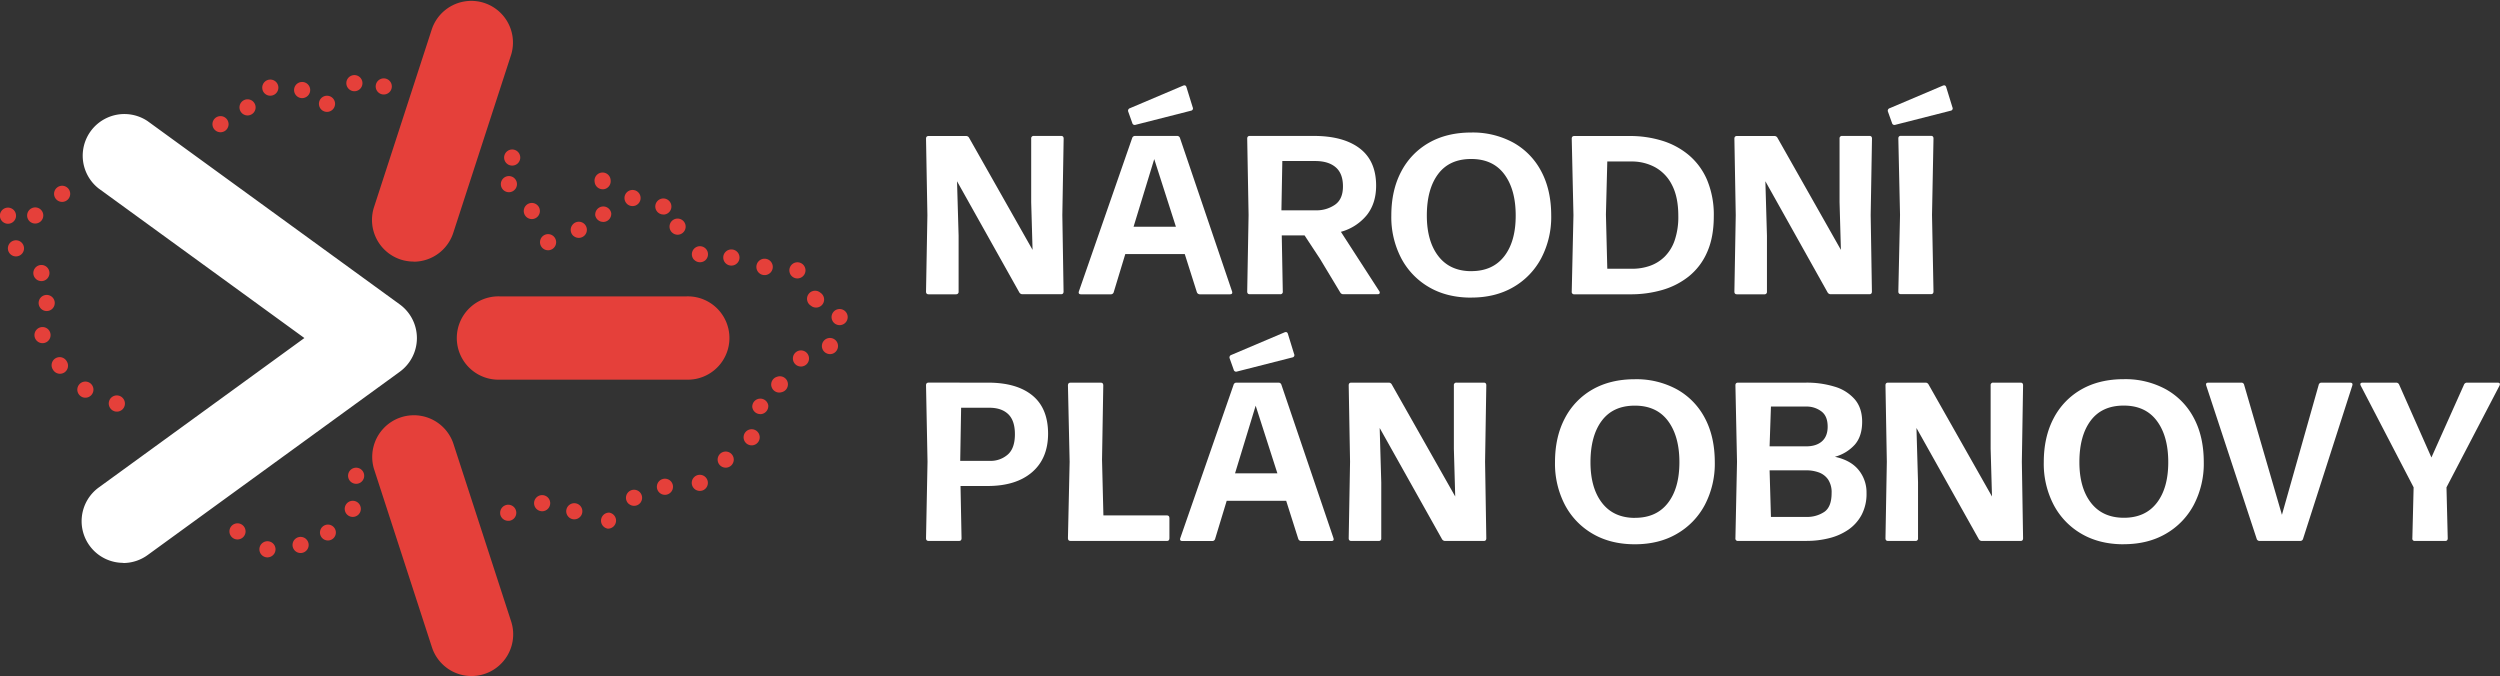 <svg xmlns="http://www.w3.org/2000/svg" viewBox="0 0 1240.19 335.37"><rect x="0" y="0" width="1240.19" height="335.37" fill="#333333" stroke="none"/><defs><style>.cls-1{fill:#e5403a;}.cls-2{fill:#fff;}</style></defs><title>Datový zdroj 1</title><g id="Vrstva_2" data-name="Vrstva 2"><g id="Vrstva_1-2" data-name="Vrstva 1"><path class="cls-1" d="M128.72,273.05a4,4,0,1,1,4.48,3.41,3.1,3.1,0,0,1-.54.05,4,4,0,0,1-3.94-3.46M148,274.18a4,4,0,1,1,1.12.16,3.94,3.94,0,0,1-1.12-.16m12.7-6.59a3.94,3.94,0,1,1,2,.53,4,4,0,0,1-2-.53m-45.37-.85a4,4,0,1,1,2.49.87,3.88,3.88,0,0,1-2.49-.87m186.08-4.51a4,4,0,0,1,.79-7.93h0a4,4,0,0,1-.37,7.95,2.75,2.75,0,0,1-.4,0m-53.28-7.39a4,4,0,1,1,4.42,3.5c-.16,0-.3,0-.46,0a4,4,0,0,1-4-3.53m35.34,2.53a4,4,0,1,1,1.43.27,3.81,3.81,0,0,1-1.43-.27m-111.59-2.46a4,4,0,1,1,5.6.69,4.11,4.11,0,0,1-2.46.84,4,4,0,0,1-3.14-1.53m93.39-3.75a4,4,0,1,1,5.2,2.17,3.89,3.89,0,0,1-1.52.3,4,4,0,0,1-3.68-2.47M311.94,250a4,4,0,1,1,5.63-.45v0a4,4,0,0,1-3,1.38,4,4,0,0,1-2.6-.95m13.89-8.51a4,4,0,1,1,4,4h0a4,4,0,0,1-4-4m17.59-.44a4,4,0,1,1,5.21,2.22,4.14,4.14,0,0,1-1.49.28,4,4,0,0,1-3.72-2.5m-251.07.52h0a4,4,0,1,1,5.44-1.49,4,4,0,0,1-3.48,2,4,4,0,0,1-2-.53m128.74-.15a4,4,0,1,1,1.93.5,3.86,3.86,0,0,1-1.93-.5m-48.4-5.06h0A4,4,0,1,1,177,240a1.77,1.77,0,0,1-.32,0,4,4,0,0,1-4-3.67m32.68,2.22a4,4,0,1,1,.72.06,4.37,4.37,0,0,1-.72-.06m152.27-7.33A4,4,0,1,1,360,232a4,4,0,0,1-2.31-.74m-280-.86a4,4,0,1,1,2.75,1.09,3.94,3.94,0,0,1-2.75-1.09m291.79-11.36a4,4,0,1,1,3.4,1.89,4,4,0,0,1-3.4-1.89m3.7-17.1h0a4,4,0,0,1,7.93-.91v0a4,4,0,0,1-3.53,4.4,3.27,3.27,0,0,1-.45,0,4,4,0,0,1-3.95-3.55m-318.32.82h0a4,4,0,1,1,6.53-4.58h0a4,4,0,0,1-6.54,4.58m-14.43-5.91h0a4,4,0,1,1,1.9.5,3.86,3.86,0,0,1-1.9-.5m342.29-5a4,4,0,0,1,2.79-4.89h0a4,4,0,1,1,2.1,7.69,3.86,3.86,0,0,1-1.05.15,4,4,0,0,1-3.84-3M26.4,183.57v0a4,4,0,1,1,6.73-4.28h0a4,4,0,0,1-1.24,5.51,4.07,4.07,0,0,1-2.13.62,4,4,0,0,1-3.38-1.87m369-2.23a4,4,0,1,1,5.44-1.52h0a4,4,0,0,1-5.42,1.52m14.36-6.18a4,4,0,1,1,5.44-1.51h0a3.93,3.93,0,0,1-5.42,1.51m4.78-14.35a4,4,0,1,1,5.44-1.52h0a4,4,0,0,1-5.43,1.52M17.63,168.24h0a4,4,0,1,1,3.44,2,4,4,0,0,1-3.44-2m3.78-14.34a4,4,0,1,1,5.34-1.82,4,4,0,0,1-3.57,2.22,4.08,4.08,0,0,1-1.77-.4m380.74-2.33a4,4,0,1,1,4.8-6.38h0a4,4,0,1,1-4.78,6.38M17.71,138.28a4,4,0,1,1,2.82,1.17,4,4,0,0,1-2.82-1.17m374.23-2.52a4,4,0,1,1,5.29,2,4.08,4.08,0,0,1-1.66.37,4,4,0,0,1-3.63-2.33m-12.93.67a4.07,4.07,0,1,1,.56,0l-.56,0m-16.33-4.72h0a4,4,0,0,1,.22-8h0a4,4,0,0,1-.1,8Zm-18.39-2.89a4,4,0,1,1,5.63.23,4,4,0,0,1-2.72,1,4,4,0,0,1-2.91-1.28M5.06,126a4,4,0,1,1,2.87,1.2A4,4,0,0,1,5.06,126m263.66-3.41a4,4,0,1,1,5.58.75,4,4,0,0,1-5.58-.75m15.86-5.46a4,4,0,0,1-.58-5.61h0A4,4,0,1,1,287.1,118a3.91,3.91,0,0,1-2.52-.91m48.25-2.41h0a4,4,0,1,1,5.54,1.07,3.92,3.92,0,0,1-2.24.69,4,4,0,0,1-3.3-1.76M1.31,110A4,4,0,1,1,4,111a4,4,0,0,1-2.68-1m13.85.19a4,4,0,0,1-1-5.55h0a4,4,0,1,1,3.28,6.25,3.85,3.85,0,0,1-2.24-.7m280.07-3.65h0a4,4,0,0,1,7.93-.85,4,4,0,0,1-3.54,4.39h-.43a4,4,0,0,1-4-3.55m-34.62.54a4,4,0,1,1,3.21,1.61,4,4,0,0,1-3.21-1.61m64.5-4a4,4,0,1,1,4.55,3.34,4.42,4.42,0,0,1-.61,0,4,4,0,0,1-3.94-3.39m-14.2-2h0a4,4,0,1,1,5.65.09,3.92,3.92,0,0,1-2.78,1.12,4,4,0,0,1-2.87-1.2M27,97.32A4,4,0,1,1,31.91,100a3.9,3.9,0,0,1-1.1.16A4,4,0,0,1,27,97.32m222.58-3.19h0a4,4,0,1,1,2.88,1.22,4,4,0,0,1-2.88-1.22M295,90.33a4,4,0,1,1,7.93-.81,4,4,0,0,1-3.56,4.37H299A4,4,0,0,1,295,90.33M60.08,88.86a4,4,0,1,1,5.58.78,3.91,3.91,0,0,1-2.39.8,4,4,0,0,1-3.19-1.58M251.27,81a4,4,0,1,1,5.63,0,4,4,0,0,1-2.81,1.14A3.9,3.9,0,0,1,251.27,81M74.37,78.65a4,4,0,1,1,5.49,1.29,4.06,4.06,0,0,1-2.11.59,4,4,0,0,1-3.38-1.88m152.31-4.43a4,4,0,1,1,2.46.84,4,4,0,0,1-2.46-.84M106.5,64.37a4,4,0,1,1,5.63.15,4,4,0,0,1-5.63-.15m106.74.13a4,4,0,1,1,1.7.38,4,4,0,0,1-1.7-.38M118.86,53.94a4,4,0,1,1,4.6,3.27,3.09,3.09,0,0,1-.67.06,4,4,0,0,1-3.93-3.33m39.76-.7a4,4,0,1,1,5.31,1.87,3.89,3.89,0,0,1-1.72.39,3.94,3.94,0,0,1-3.59-2.26m-11.84-6.05a4,4,0,1,1,5.61.59,4.09,4.09,0,0,1-2.52.9,3.94,3.94,0,0,1-3.09-1.49m-16.56-2.73a4,4,0,1,1,4.85,2.89,4.14,4.14,0,0,1-1,.13,4,4,0,0,1-3.86-3m56.85.64h0a4,4,0,1,1,3.32,1.76,4,4,0,0,1-3.32-1.76M174,44.82a4,4,0,1,1,5.36-1.73h0a4,4,0,0,1-3.56,2.17,4,4,0,0,1-1.82-.44"/><path class="cls-2" d="M61.11,279.22A20.68,20.68,0,0,1,49,241.82l102-74.13L49,93.55A20.67,20.67,0,0,1,73.25,60.1L198.3,151a20.67,20.67,0,0,1,0,33.44l-125,90.86a20.65,20.65,0,0,1-12.14,4"/><path class="cls-1" d="M233.92,335.37a20.68,20.68,0,0,1-19.65-14.28l-28.73-88.42a20.67,20.67,0,0,1,39.31-12.77l28.73,88.41a20.7,20.7,0,0,1-19.66,27.06"/><path class="cls-1" d="M340.73,188.35h-93a20.67,20.67,0,1,1,0-41.33h93a20.67,20.67,0,1,1,0,41.33"/><path class="cls-1" d="M205.2,129.76a21.2,21.2,0,0,1-6.39-1,20.66,20.66,0,0,1-13.27-26l28.73-88.42a20.67,20.67,0,0,1,39.31,12.77l-28.73,88.42a20.67,20.67,0,0,1-19.65,14.29"/><path class="cls-2" d="M474.19,146H460.67c-.86,0-1.29-.45-1.29-1.34l.68-37.93-.68-37.91q0-1.35,1.29-1.35h18.51a1.66,1.66,0,0,1,1.57.9l31.48,55.59-.68-23.67V68.78a1.19,1.19,0,0,1,1.34-1.35h13.53q1.23,0,1.23,1.35L527,106.69l.61,37.93c0,.89-.41,1.34-1.23,1.34H507.23a1.77,1.77,0,0,1-1.57-.89l-30.9-55.15.78,27v27.72a1.19,1.19,0,0,1-1.35,1.34"/><path class="cls-2" d="M585.37,68.49l25.8,76c.34,1,0,1.51-1.07,1.51H595.3a1.58,1.58,0,0,1-1.57-1.06l-6-18.91h-29.5l-5.72,18.85A1.44,1.44,0,0,1,551,146H536.29c-1,0-1.4-.5-1.06-1.51l26.41-76a1.47,1.47,0,0,1,1.46-1.06h20.81a1.46,1.46,0,0,1,1.46,1.06m5.44-13.57-27.49,7a1.23,1.23,0,0,1-1.62-.9l-2-5.6a1.29,1.29,0,0,1,.83-1.74l26.32-11.17c.89-.37,1.47-.13,1.73.73l3.09,10a1.14,1.14,0,0,1-.9,1.68m-18.18,24-10.25,33.55h21Z"/><path class="cls-2" d="M665.19,115l19,29.39a1.12,1.12,0,0,1,.21,1.12c-.15.3-.49.45-1.06.45H666.48a1.74,1.74,0,0,1-1.63-.89l-10-16.61-7.68-11.67H635.85l.51,27.83a1.17,1.17,0,0,1-1.3,1.34H620c-.86,0-1.29-.45-1.29-1.34l.68-37.93-.68-37.91q0-1.35,1.29-1.35h31.7q14.74,0,22.85,6.2t8.11,18.48q0,8.7-4.57,14.53A25.13,25.13,0,0,1,665.19,115M636.13,79.88l-.45,24.46h17.17a16.06,16.06,0,0,0,9.36-2.75q4-2.75,4-9.14c0-4.27-1.21-7.42-3.62-9.48s-5.8-3.09-10.18-3.09Z"/><path class="cls-2" d="M729.8,147.64q-12,0-20.89-5.18a35.88,35.88,0,0,1-13.8-14.37,44.08,44.08,0,0,1-4.91-21.17q0-12.51,4.88-21.76a35,35,0,0,1,13.78-14.34q8.88-5.07,20.94-5.08a42,42,0,0,1,20.9,5A34.72,34.72,0,0,1,764.58,85q4.93,9.23,4.94,21.9a44,44,0,0,1-4.94,21.17,36,36,0,0,1-13.85,14.37q-8.93,5.19-20.93,5.18m.12-13.12q10.59,0,16.3-7.38t5.68-20.22q0-12.9-5.66-20.47T729.8,78.87q-10.77,0-16.37,7.46t-5.61,20.59q0,12.78,5.75,20.19t16.35,7.41"/><path class="cls-2" d="M808.78,146H781a1.17,1.17,0,0,1-1.3-1.34l.85-37.92-.85-37.92c0-.9.43-1.35,1.3-1.35h27.53a53.81,53.81,0,0,1,16,2.33,37.82,37.82,0,0,1,13.3,7.18,33.16,33.16,0,0,1,9.06,12.4,44.8,44.8,0,0,1,3.28,17.92q0,10.42-3.31,17.81a31.41,31.41,0,0,1-9.09,12,37.84,37.84,0,0,1-13.24,6.76A56,56,0,0,1,808.78,146m-12.12-39.6.68,26.92h12.34a26.2,26.2,0,0,0,8.91-1.48,19.65,19.65,0,0,0,7.29-4.6,21,21,0,0,0,4.92-8.1,36,36,0,0,0,1.77-12q0-9.3-3.09-15.28A20.43,20.43,0,0,0,821.12,83a24.28,24.28,0,0,0-11.89-2.89H797.34Z"/><path class="cls-2" d="M875.2,146H861.68c-.87,0-1.29-.45-1.29-1.34l.67-37.93-.67-37.91c0-.9.42-1.35,1.29-1.35h18.51a1.68,1.68,0,0,1,1.57.9l31.47,55.59-.67-23.67V68.78a1.19,1.19,0,0,1,1.34-1.35h13.53c.81,0,1.22.45,1.22,1.35L928,106.69l.61,37.93c0,.89-.41,1.34-1.22,1.34h-19.2a1.76,1.76,0,0,1-1.56-.89L875.76,89.92l.78,27v27.72A1.19,1.19,0,0,1,875.2,146"/><path class="cls-2" d="M967.69,54.92l-27.48,7a1.24,1.24,0,0,1-1.63-.9l-2-5.6a1.29,1.29,0,0,1,.85-1.74l26.3-11.17c.9-.37,1.47-.13,1.74.73l3.08,10a1.14,1.14,0,0,1-.9,1.68m-9.76,91H943c-.85,0-1.28-.45-1.28-1.34l.84-37.93-.84-37.91c0-.9.43-1.35,1.28-1.35h14.92c.83,0,1.24.45,1.24,1.35l-.73,37.91.73,37.93c0,.89-.41,1.34-1.24,1.34"/><path class="cls-2" d="M490.13,189.82q14.24,0,22,6.34t7.8,18.9q0,12.34-7.94,19.18t-22,6.85H476.49L477,267c0,.89-.42,1.34-1.24,1.34H460.67c-.86,0-1.29-.45-1.29-1.34l.74-37.93-.74-37.91q0-1.35,1.29-1.35Zm1.11,38.81a12.84,12.84,0,0,0,8.62-3.08q3.61-3.08,3.61-10.15,0-6.74-3.3-9.93c-2.22-2.13-5.33-3.2-9.38-3.2h-14l-.45,26.36Z"/><path class="cls-2" d="M578.86,268.35H531.07c-.87,0-1.29-.45-1.29-1.35l.84-37.92-.84-37.91c0-.9.42-1.35,1.29-1.35h15c.83,0,1.24.45,1.24,1.35l-.62,36.9.68,27.6h31.46c.87,0,1.29.45,1.29,1.35v10c0,.9-.42,1.35-1.29,1.35"/><path class="cls-2" d="M635.68,190.88l25.8,76c.34,1,0,1.51-1.07,1.51h-14.8a1.57,1.57,0,0,1-1.57-1.07l-6-18.9h-29.5l-5.73,18.85a1.43,1.43,0,0,1-1.51,1.12H586.6c-1.05,0-1.41-.5-1.07-1.51l26.42-76a1.44,1.44,0,0,1,1.46-1.06h20.81a1.46,1.46,0,0,1,1.46,1.06m5.44-13.57-27.49,7a1.22,1.22,0,0,1-1.62-.9l-2-5.61a1.29,1.29,0,0,1,.84-1.73l26.31-11.17c.9-.37,1.48-.13,1.74.73l3.08,10a1.14,1.14,0,0,1-.89,1.68m-18.18,23.95L612.68,234.8h21Z"/><path class="cls-2" d="M683.87,268.35H670.35c-.87,0-1.29-.45-1.29-1.35l.67-37.92-.67-37.91c0-.9.42-1.35,1.29-1.35h18.51a1.68,1.68,0,0,1,1.57.9L721.9,246.3l-.67-23.67V191.17a1.19,1.19,0,0,1,1.34-1.35H736.1c.81,0,1.22.45,1.22,1.35l-.61,37.91.61,37.92c0,.9-.41,1.35-1.22,1.35H716.9a1.75,1.75,0,0,1-1.56-.9l-30.91-55.14.78,27V267a1.19,1.19,0,0,1-1.34,1.35"/><path class="cls-2" d="M811,270q-12,0-20.89-5.19a35.8,35.8,0,0,1-13.8-14.36,44.19,44.19,0,0,1-4.91-21.17q0-12.51,4.88-21.77A34.93,34.93,0,0,1,790,193.21q8.9-5.07,20.94-5.08a42,42,0,0,1,20.9,5,34.72,34.72,0,0,1,13.89,14.24q4.92,9.22,4.94,21.91a44.09,44.09,0,0,1-4.94,21.17,35.94,35.94,0,0,1-13.86,14.36Q823,270,811,270m.12-13.12c7.07,0,12.49-2.46,16.3-7.38s5.69-11.66,5.69-20.22-1.89-15.43-5.67-20.48-9.25-7.57-16.44-7.57-12.63,2.49-16.37,7.46S789,220.56,789,229.31q0,12.78,5.75,20.19t16.35,7.41"/><path class="cls-2" d="M896.36,268.35H862.2a1.17,1.17,0,0,1-1.3-1.34l.79-37.93-.79-37.91c0-.9.43-1.35,1.3-1.35h33.59a46.9,46.9,0,0,1,14.34,2,21.1,21.1,0,0,1,10,6.31q3.64,4.29,3.64,11.08,0,7.07-3.53,11.24a20.44,20.44,0,0,1-10,6.15q7.92,1.73,11.81,6.59a17.57,17.57,0,0,1,3.89,11.36,22.3,22.3,0,0,1-2.47,10.91,21,21,0,0,1-6.64,7.37A29.08,29.08,0,0,1,907.3,267a44.9,44.9,0,0,1-10.94,1.32m-17.84-66.64-.67,19.74H896q5,0,7.83-2.49c1.88-1.66,2.83-4.09,2.83-7.27,0-3.47-1-6-3.14-7.6a12.08,12.08,0,0,0-7.52-2.38Zm-.67,31.64.67,23.11H896a15.33,15.33,0,0,0,9-2.5q3.62-2.49,3.62-9.39a11.42,11.42,0,0,0-1.71-6.62,9.49,9.49,0,0,0-4.57-3.54,17.94,17.94,0,0,0-6.29-1.06Z"/><path class="cls-2" d="M950.15,268.35H936.63c-.87,0-1.29-.45-1.29-1.35l.67-37.92-.67-37.91c0-.9.42-1.35,1.29-1.35h18.51a1.68,1.68,0,0,1,1.57.9l31.47,55.58-.67-23.67V191.17a1.19,1.19,0,0,1,1.34-1.35h13.53c.81,0,1.22.45,1.22,1.35l-.61,37.91.61,37.92c0,.9-.41,1.35-1.22,1.35h-19.2a1.75,1.75,0,0,1-1.56-.9l-30.91-55.14.78,27V267a1.19,1.19,0,0,1-1.34,1.35"/><path class="cls-2" d="M1053.47,270q-12,0-20.9-5.19a35.84,35.84,0,0,1-13.79-14.36,44.08,44.08,0,0,1-4.91-21.17q0-12.51,4.88-21.77a35,35,0,0,1,13.77-14.33q8.89-5.07,21-5.08a41.92,41.92,0,0,1,20.89,5,34.72,34.72,0,0,1,13.89,14.24q4.93,9.22,4.94,21.91a44,44,0,0,1-4.94,21.17,35.94,35.94,0,0,1-13.86,14.36q-8.91,5.19-20.92,5.19m.12-13.12q10.59,0,16.29-7.38t5.69-20.22q0-12.9-5.67-20.48t-16.43-7.57q-10.77,0-16.37,7.46t-5.61,20.59q0,12.78,5.75,20.19t16.35,7.41"/><path class="cls-2" d="M1119.48,267.28l-25-75.95c-.33-1,0-1.51,1.07-1.51h16.26a1.35,1.35,0,0,1,1.46,1.12l18.74,64.45,18.23-64.45a1.4,1.4,0,0,1,1.45-1.12h14.09c1.08,0,1.45.5,1.12,1.51l-24.4,75.95a1.43,1.43,0,0,1-1.51,1.07h-20a1.49,1.49,0,0,1-1.52-1.07"/><path class="cls-2" d="M1197.34,241.76l-26.19-50.37c-.52-1-.2-1.57.95-1.57h16.5a1.59,1.59,0,0,1,1.57,1l16,36.12,16.16-36.12a1.59,1.59,0,0,1,1.57-1h15c1.2,0,1.52.52,1,1.57l-26.26,50.37.62,25.24q0,1.35-1.23,1.35H1198a1.14,1.14,0,0,1-1.29-1.35Z"/></g></g></svg>